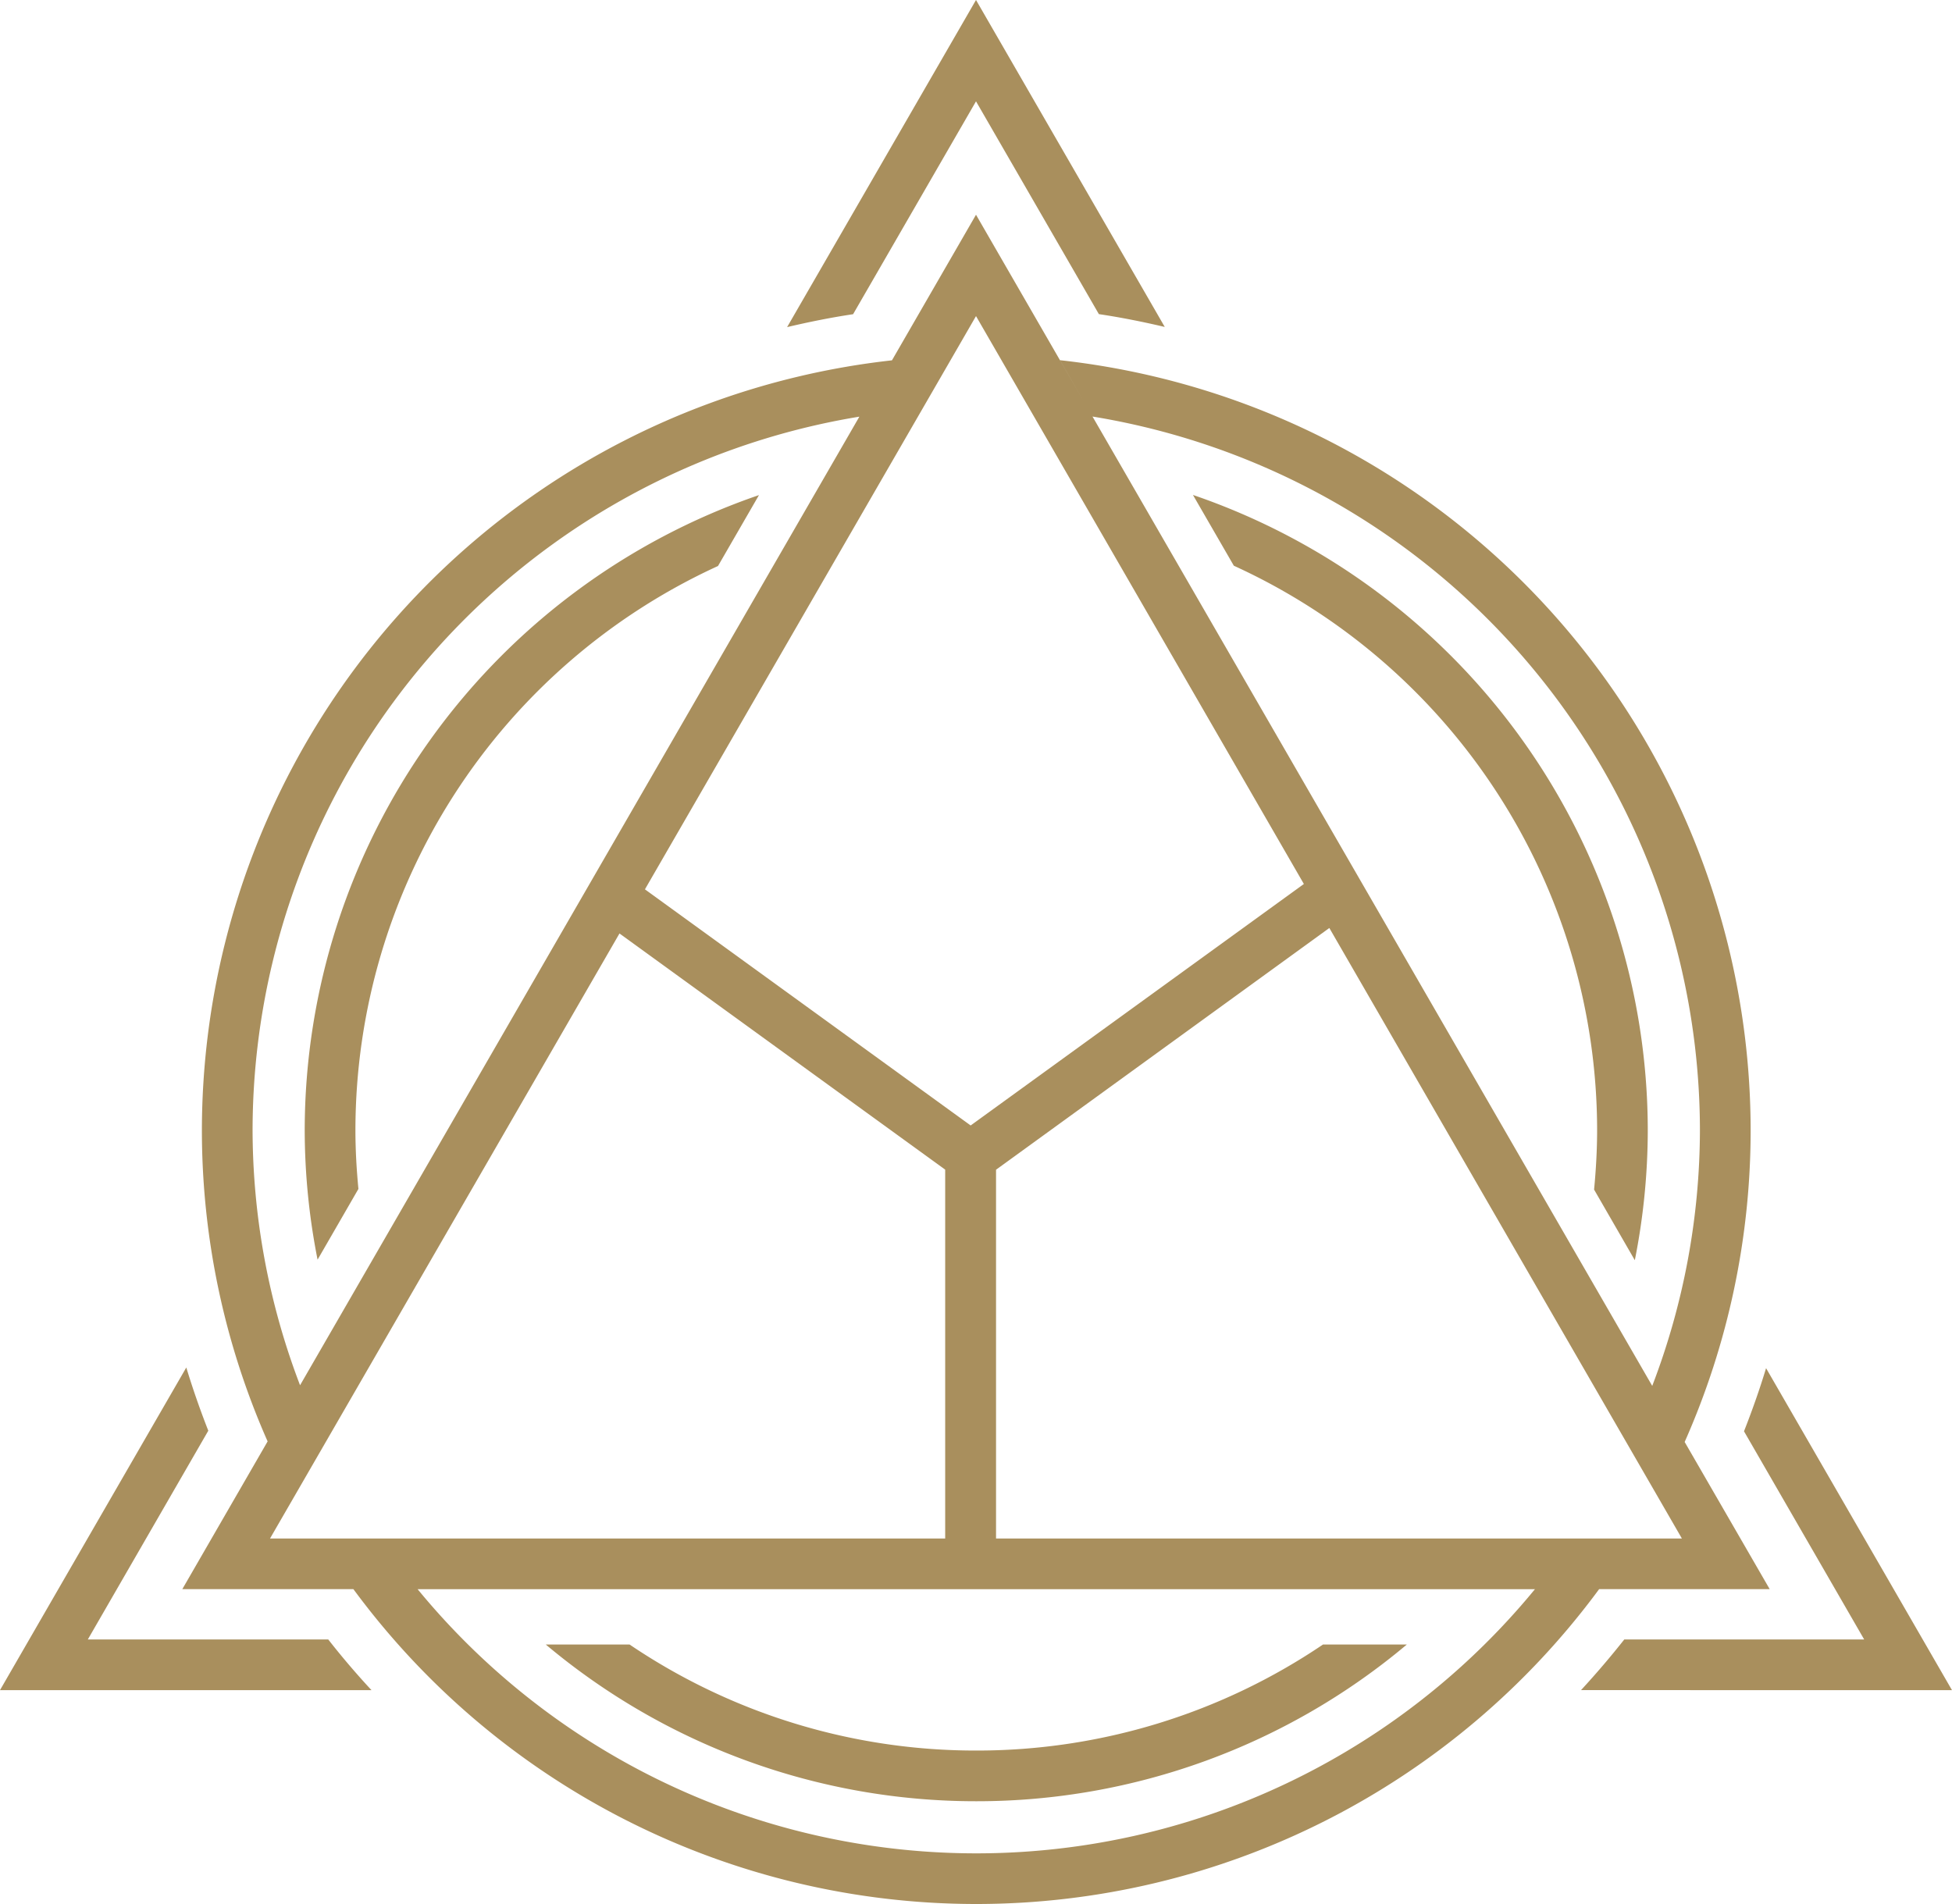 <?xml version="1.0" encoding="UTF-8"?> <svg xmlns="http://www.w3.org/2000/svg" xmlns:xlink="http://www.w3.org/1999/xlink" id="Group_86" data-name="Group 86" width="111.977" height="109.247" viewBox="0 0 111.977 109.247"><defs><clipPath id="clip-path"><path id="Path_65" data-name="Path 65" d="M0,55.987H111.977V-53.259H0Z" transform="translate(0 53.259)" fill="#a98f5d"></path></clipPath></defs><g id="Group_85" data-name="Group 85" transform="translate(0 0)" clip-path="url(#clip-path)"><g id="Group_84" data-name="Group 84" transform="translate(-0.001 -0.001)"><path id="Path_64" data-name="Path 64" d="M57.387,49.7,46.722,31.225c-.373,1.231-.8,2.437-1.266,3.622l6.894,11.944H38.589q-1.185,1.5-2.482,2.907ZM42.052,35.46a44.136,44.136,0,0,0,3.785-17.909A44.482,44.482,0,0,0,6.219-26.608l1.4,2.431L1.4-34.954-3.422-26.6A44.484,44.484,0,0,0-43.007,17.551a44.155,44.155,0,0,0,3.77,17.876l-4.894,8.478h9.815A44.385,44.385,0,0,0,1.417,61.97,44.38,44.38,0,0,0,37.145,43.905H46.93ZM2.549,41V20.017h0V19.84L21.669,5.97,41.894,41Zm-33.181,2.907H33.463a41.459,41.459,0,0,1-64.095,0M-39.1,41-19.052,6.284-.368,19.834V41ZM-4.606-24.555-21.366,4.477l-16.01,27.729A41.2,41.2,0,0,1-40.1,17.551,41.543,41.543,0,0,1-5.289-23.369Zm24.814,28L1.093,17.3-17.592,3.752,1.4-29.139Zm19.985,28.8L24.163,4.477,8.083-23.375A41.542,41.542,0,0,1,42.928,17.551,41.21,41.21,0,0,1,40.193,32.24m-1-7.208a38.439,38.439,0,0,0,.743-7.481A38.567,38.567,0,0,0,13.845-18.877l2.345,4.061A35.633,35.633,0,0,1,37.03,17.551c0,1.157-.066,2.3-.174,3.428ZM-13.4-14.8l2.349-4.068A38.565,38.565,0,0,0-37.109,17.551,38.416,38.416,0,0,0-36.371,25l2.343-4.059c-.107-1.116-.172-2.244-.172-3.387A35.632,35.632,0,0,1-13.4-14.8M1.417,53.165a35.411,35.411,0,0,1-19.891-6.084H-23.28a38.342,38.342,0,0,0,24.7,8.993,38.337,38.337,0,0,0,24.695-8.993H21.306A35.409,35.409,0,0,1,1.417,53.165M8.448-29.252c1.278.191,2.537.443,3.78.736L1.4-47.276-9.436-28.507c1.245-.293,2.5-.548,3.785-.74L1.4-41.461ZM-42.64,34.814c-.466-1.188-.89-2.4-1.262-3.627L-54.59,49.7h21.312q-1.3-1.4-2.48-2.907H-49.552Z" transform="translate(54.59 47.276)" fill="#a98f5d"></path></g></g></svg> 